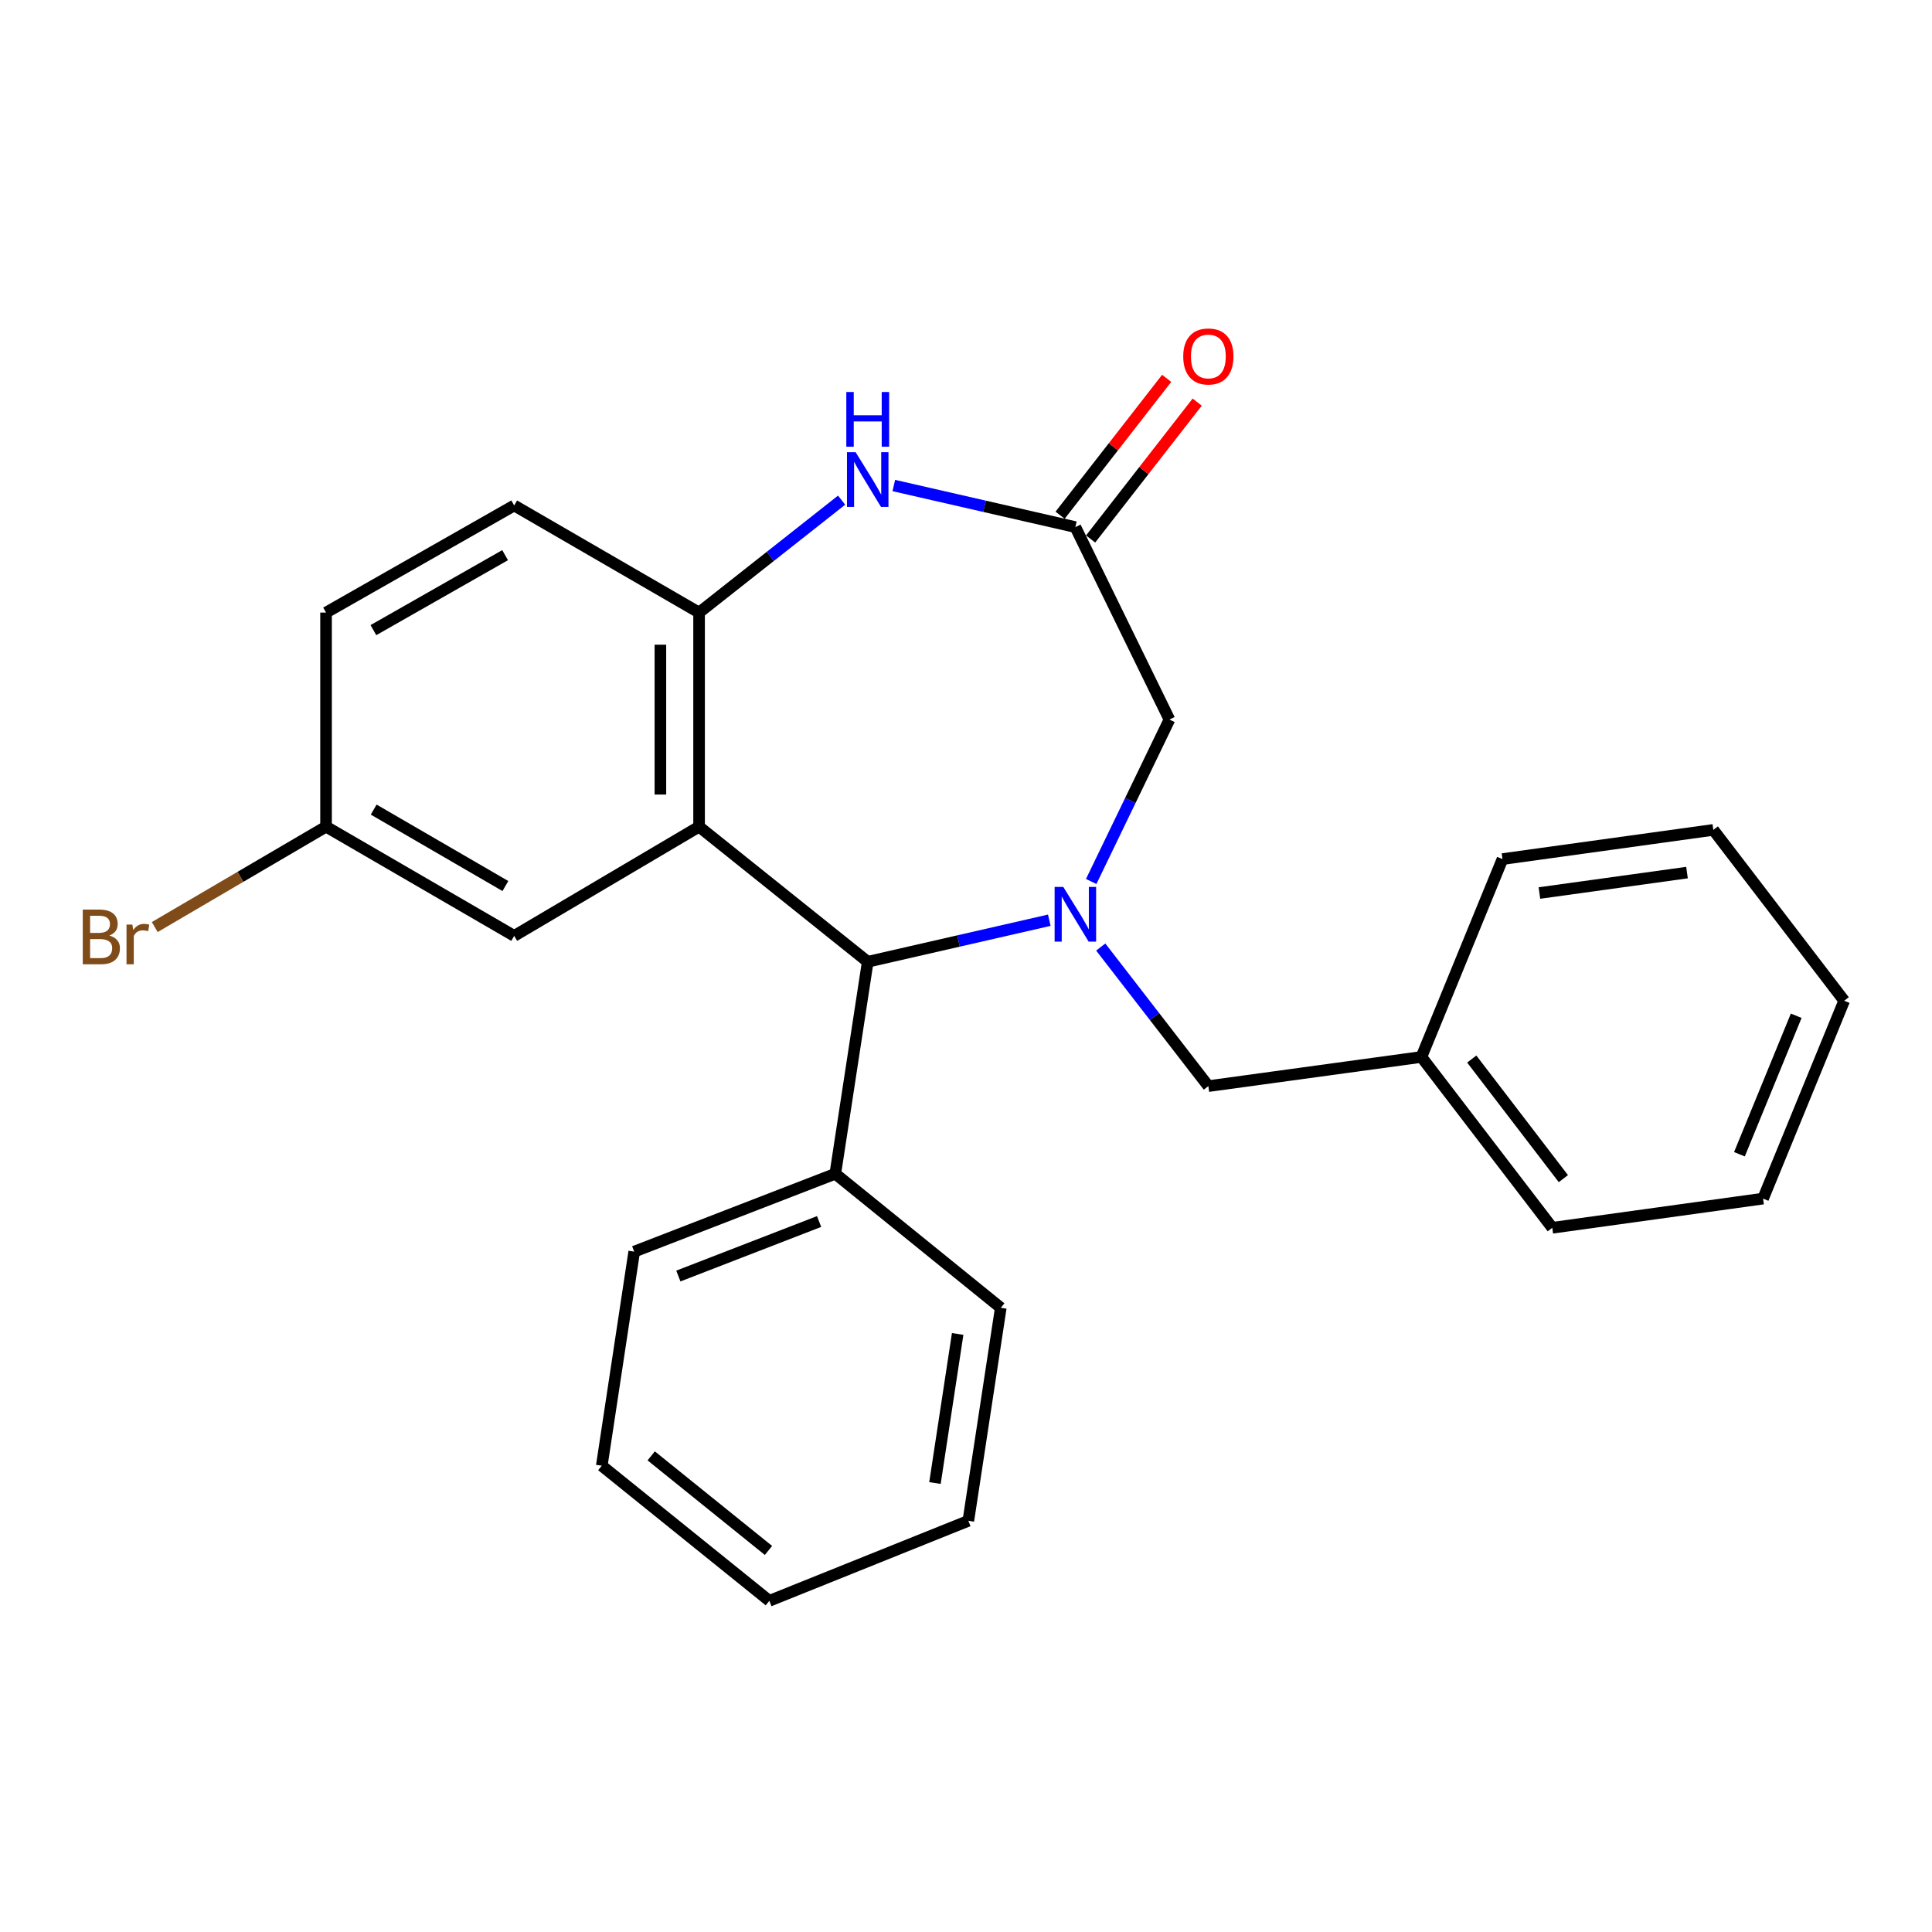 <?xml version='1.0' encoding='iso-8859-1'?>
<svg version='1.1' baseProfile='full'
              xmlns='http://www.w3.org/2000/svg'
                      xmlns:rdkit='http://www.rdkit.org/xml'
                      xmlns:xlink='http://www.w3.org/1999/xlink'
                  xml:space='preserve'
width='1000px' height='1000px' viewBox='0 0 1000 1000'>
<!-- END OF HEADER -->
<rect style='opacity:1.0;fill:#FFFFFF;stroke:none' width='1000' height='1000' x='0' y='0'> </rect>
<path class='bond-1' d='M 543.112,476.305 L 496.123,487.06' style='fill:none;fill-rule:evenodd;stroke:#0000FF;stroke-width:6px;stroke-linecap:butt;stroke-linejoin:miter;stroke-opacity:1' />
<path class='bond-1' d='M 496.123,487.06 L 449.135,497.815' style='fill:none;fill-rule:evenodd;stroke:#000000;stroke-width:6px;stroke-linecap:butt;stroke-linejoin:miter;stroke-opacity:1' />
<path class='bond-5' d='M 564.802,456.258 L 585.053,414.35' style='fill:none;fill-rule:evenodd;stroke:#0000FF;stroke-width:6px;stroke-linecap:butt;stroke-linejoin:miter;stroke-opacity:1' />
<path class='bond-5' d='M 585.053,414.35 L 605.304,372.441' style='fill:none;fill-rule:evenodd;stroke:#000000;stroke-width:6px;stroke-linecap:butt;stroke-linejoin:miter;stroke-opacity:1' />
<path class='bond-6' d='M 569.74,490.188 L 597.591,526.182' style='fill:none;fill-rule:evenodd;stroke:#0000FF;stroke-width:6px;stroke-linecap:butt;stroke-linejoin:miter;stroke-opacity:1' />
<path class='bond-6' d='M 597.591,526.182 L 625.441,562.176' style='fill:none;fill-rule:evenodd;stroke:#000000;stroke-width:6px;stroke-linecap:butt;stroke-linejoin:miter;stroke-opacity:1' />
<path class='bond-0' d='M 361.845,427.88 L 449.135,497.815' style='fill:none;fill-rule:evenodd;stroke:#000000;stroke-width:6px;stroke-linecap:butt;stroke-linejoin:miter;stroke-opacity:1' />
<path class='bond-2' d='M 361.845,427.88 L 361.845,317.07' style='fill:none;fill-rule:evenodd;stroke:#000000;stroke-width:6px;stroke-linecap:butt;stroke-linejoin:miter;stroke-opacity:1' />
<path class='bond-2' d='M 341.819,411.258 L 341.819,333.691' style='fill:none;fill-rule:evenodd;stroke:#000000;stroke-width:6px;stroke-linecap:butt;stroke-linejoin:miter;stroke-opacity:1' />
<path class='bond-7' d='M 361.845,427.88 L 266.143,484.409' style='fill:none;fill-rule:evenodd;stroke:#000000;stroke-width:6px;stroke-linecap:butt;stroke-linejoin:miter;stroke-opacity:1' />
<path class='bond-9' d='M 449.135,497.815 L 432.347,607.535' style='fill:none;fill-rule:evenodd;stroke:#000000;stroke-width:6px;stroke-linecap:butt;stroke-linejoin:miter;stroke-opacity:1' />
<path class='bond-10' d='M 361.845,317.07 L 266.143,261.631' style='fill:none;fill-rule:evenodd;stroke:#000000;stroke-width:6px;stroke-linecap:butt;stroke-linejoin:miter;stroke-opacity:1' />
<path class='bond-25' d='M 361.845,317.07 L 398.73,287.974' style='fill:none;fill-rule:evenodd;stroke:#000000;stroke-width:6px;stroke-linecap:butt;stroke-linejoin:miter;stroke-opacity:1' />
<path class='bond-25' d='M 398.73,287.974 L 435.616,258.878' style='fill:none;fill-rule:evenodd;stroke:#0000FF;stroke-width:6px;stroke-linecap:butt;stroke-linejoin:miter;stroke-opacity:1' />
<path class='bond-3' d='M 462.632,251.304 L 509.62,262.064' style='fill:none;fill-rule:evenodd;stroke:#0000FF;stroke-width:6px;stroke-linecap:butt;stroke-linejoin:miter;stroke-opacity:1' />
<path class='bond-3' d='M 509.62,262.064 L 556.608,272.824' style='fill:none;fill-rule:evenodd;stroke:#000000;stroke-width:6px;stroke-linecap:butt;stroke-linejoin:miter;stroke-opacity:1' />
<path class='bond-4' d='M 556.608,272.824 L 605.304,372.441' style='fill:none;fill-rule:evenodd;stroke:#000000;stroke-width:6px;stroke-linecap:butt;stroke-linejoin:miter;stroke-opacity:1' />
<path class='bond-8' d='M 564.508,278.975 L 592.088,243.554' style='fill:none;fill-rule:evenodd;stroke:#000000;stroke-width:6px;stroke-linecap:butt;stroke-linejoin:miter;stroke-opacity:1' />
<path class='bond-8' d='M 592.088,243.554 L 619.668,208.133' style='fill:none;fill-rule:evenodd;stroke:#FF0000;stroke-width:6px;stroke-linecap:butt;stroke-linejoin:miter;stroke-opacity:1' />
<path class='bond-8' d='M 548.707,266.672 L 576.287,231.251' style='fill:none;fill-rule:evenodd;stroke:#000000;stroke-width:6px;stroke-linecap:butt;stroke-linejoin:miter;stroke-opacity:1' />
<path class='bond-8' d='M 576.287,231.251 L 603.867,195.83' style='fill:none;fill-rule:evenodd;stroke:#FF0000;stroke-width:6px;stroke-linecap:butt;stroke-linejoin:miter;stroke-opacity:1' />
<path class='bond-12' d='M 625.441,562.176 L 735.718,547.079' style='fill:none;fill-rule:evenodd;stroke:#000000;stroke-width:6px;stroke-linecap:butt;stroke-linejoin:miter;stroke-opacity:1' />
<path class='bond-11' d='M 266.143,484.409 L 168.761,427.88' style='fill:none;fill-rule:evenodd;stroke:#000000;stroke-width:6px;stroke-linecap:butt;stroke-linejoin:miter;stroke-opacity:1' />
<path class='bond-11' d='M 261.589,458.61 L 193.422,419.04' style='fill:none;fill-rule:evenodd;stroke:#000000;stroke-width:6px;stroke-linecap:butt;stroke-linejoin:miter;stroke-opacity:1' />
<path class='bond-15' d='M 432.347,607.535 L 328.268,647.843' style='fill:none;fill-rule:evenodd;stroke:#000000;stroke-width:6px;stroke-linecap:butt;stroke-linejoin:miter;stroke-opacity:1' />
<path class='bond-15' d='M 423.967,632.255 L 351.112,660.471' style='fill:none;fill-rule:evenodd;stroke:#000000;stroke-width:6px;stroke-linecap:butt;stroke-linejoin:miter;stroke-opacity:1' />
<path class='bond-16' d='M 432.347,607.535 L 518.002,676.925' style='fill:none;fill-rule:evenodd;stroke:#000000;stroke-width:6px;stroke-linecap:butt;stroke-linejoin:miter;stroke-opacity:1' />
<path class='bond-28' d='M 266.143,261.631 L 168.761,317.07' style='fill:none;fill-rule:evenodd;stroke:#000000;stroke-width:6px;stroke-linecap:butt;stroke-linejoin:miter;stroke-opacity:1' />
<path class='bond-28' d='M 261.443,287.35 L 193.276,326.157' style='fill:none;fill-rule:evenodd;stroke:#000000;stroke-width:6px;stroke-linecap:butt;stroke-linejoin:miter;stroke-opacity:1' />
<path class='bond-13' d='M 168.761,427.88 L 168.761,317.07' style='fill:none;fill-rule:evenodd;stroke:#000000;stroke-width:6px;stroke-linecap:butt;stroke-linejoin:miter;stroke-opacity:1' />
<path class='bond-14' d='M 168.761,427.88 L 124.431,453.861' style='fill:none;fill-rule:evenodd;stroke:#000000;stroke-width:6px;stroke-linecap:butt;stroke-linejoin:miter;stroke-opacity:1' />
<path class='bond-14' d='M 124.431,453.861 L 80.101,479.842' style='fill:none;fill-rule:evenodd;stroke:#7F4C19;stroke-width:6px;stroke-linecap:butt;stroke-linejoin:miter;stroke-opacity:1' />
<path class='bond-17' d='M 735.718,547.079 L 803.461,635.504' style='fill:none;fill-rule:evenodd;stroke:#000000;stroke-width:6px;stroke-linecap:butt;stroke-linejoin:miter;stroke-opacity:1' />
<path class='bond-17' d='M 761.776,548.164 L 809.196,610.062' style='fill:none;fill-rule:evenodd;stroke:#000000;stroke-width:6px;stroke-linecap:butt;stroke-linejoin:miter;stroke-opacity:1' />
<path class='bond-18' d='M 735.718,547.079 L 777.683,444.657' style='fill:none;fill-rule:evenodd;stroke:#000000;stroke-width:6px;stroke-linecap:butt;stroke-linejoin:miter;stroke-opacity:1' />
<path class='bond-20' d='M 328.268,647.843 L 311.479,758.653' style='fill:none;fill-rule:evenodd;stroke:#000000;stroke-width:6px;stroke-linecap:butt;stroke-linejoin:miter;stroke-opacity:1' />
<path class='bond-19' d='M 518.002,676.925 L 501.214,787.167' style='fill:none;fill-rule:evenodd;stroke:#000000;stroke-width:6px;stroke-linecap:butt;stroke-linejoin:miter;stroke-opacity:1' />
<path class='bond-19' d='M 495.686,690.446 L 483.934,767.616' style='fill:none;fill-rule:evenodd;stroke:#000000;stroke-width:6px;stroke-linecap:butt;stroke-linejoin:miter;stroke-opacity:1' />
<path class='bond-22' d='M 803.461,635.504 L 912.558,620.396' style='fill:none;fill-rule:evenodd;stroke:#000000;stroke-width:6px;stroke-linecap:butt;stroke-linejoin:miter;stroke-opacity:1' />
<path class='bond-21' d='M 777.683,444.657 L 886.813,429.549' style='fill:none;fill-rule:evenodd;stroke:#000000;stroke-width:6px;stroke-linecap:butt;stroke-linejoin:miter;stroke-opacity:1' />
<path class='bond-21' d='M 796.799,462.228 L 873.19,451.652' style='fill:none;fill-rule:evenodd;stroke:#000000;stroke-width:6px;stroke-linecap:butt;stroke-linejoin:miter;stroke-opacity:1' />
<path class='bond-23' d='M 501.214,787.167 L 398.203,828.588' style='fill:none;fill-rule:evenodd;stroke:#000000;stroke-width:6px;stroke-linecap:butt;stroke-linejoin:miter;stroke-opacity:1' />
<path class='bond-27' d='M 311.479,758.653 L 398.203,828.588' style='fill:none;fill-rule:evenodd;stroke:#000000;stroke-width:6px;stroke-linecap:butt;stroke-linejoin:miter;stroke-opacity:1' />
<path class='bond-27' d='M 337.059,753.554 L 397.765,802.509' style='fill:none;fill-rule:evenodd;stroke:#000000;stroke-width:6px;stroke-linecap:butt;stroke-linejoin:miter;stroke-opacity:1' />
<path class='bond-24' d='M 886.813,429.549 L 954.545,517.985' style='fill:none;fill-rule:evenodd;stroke:#000000;stroke-width:6px;stroke-linecap:butt;stroke-linejoin:miter;stroke-opacity:1' />
<path class='bond-26' d='M 912.558,620.396 L 954.545,517.985' style='fill:none;fill-rule:evenodd;stroke:#000000;stroke-width:6px;stroke-linecap:butt;stroke-linejoin:miter;stroke-opacity:1' />
<path class='bond-26' d='M 900.327,597.438 L 929.718,525.75' style='fill:none;fill-rule:evenodd;stroke:#000000;stroke-width:6px;stroke-linecap:butt;stroke-linejoin:miter;stroke-opacity:1' />
<path  class='atom-0' d='M 550.348 459.056
L 559.628 474.056
Q 560.548 475.536, 562.028 478.216
Q 563.508 480.896, 563.588 481.056
L 563.588 459.056
L 567.348 459.056
L 567.348 487.376
L 563.468 487.376
L 553.508 470.976
Q 552.348 469.056, 551.108 466.856
Q 549.908 464.656, 549.548 463.976
L 549.548 487.376
L 545.868 487.376
L 545.868 459.056
L 550.348 459.056
' fill='#0000FF'/>
<path  class='atom-4' d='M 442.875 234.054
L 452.155 249.054
Q 453.075 250.534, 454.555 253.214
Q 456.035 255.894, 456.115 256.054
L 456.115 234.054
L 459.875 234.054
L 459.875 262.374
L 455.995 262.374
L 446.035 245.974
Q 444.875 244.054, 443.635 241.854
Q 442.435 239.654, 442.075 238.974
L 442.075 262.374
L 438.395 262.374
L 438.395 234.054
L 442.875 234.054
' fill='#0000FF'/>
<path  class='atom-4' d='M 438.055 202.902
L 441.895 202.902
L 441.895 214.942
L 456.375 214.942
L 456.375 202.902
L 460.215 202.902
L 460.215 231.222
L 456.375 231.222
L 456.375 218.142
L 441.895 218.142
L 441.895 231.222
L 438.055 231.222
L 438.055 202.902
' fill='#0000FF'/>
<path  class='atom-9' d='M 612.441 184.5
Q 612.441 177.7, 615.801 173.9
Q 619.161 170.1, 625.441 170.1
Q 631.721 170.1, 635.081 173.9
Q 638.441 177.7, 638.441 184.5
Q 638.441 191.38, 635.041 195.3
Q 631.641 199.18, 625.441 199.18
Q 619.201 199.18, 615.801 195.3
Q 612.441 191.42, 612.441 184.5
M 625.441 195.98
Q 629.761 195.98, 632.081 193.1
Q 634.441 190.18, 634.441 184.5
Q 634.441 178.94, 632.081 176.14
Q 629.761 173.3, 625.441 173.3
Q 621.121 173.3, 618.761 176.1
Q 616.441 178.9, 616.441 184.5
Q 616.441 190.22, 618.761 193.1
Q 621.121 195.98, 625.441 195.98
' fill='#FF0000'/>
<path  class='atom-15' d='M 56.599 484.234
Q 59.319 484.994, 60.679 486.674
Q 62.08 488.314, 62.08 490.754
Q 62.08 494.674, 59.559 496.914
Q 57.08 499.114, 52.359 499.114
L 42.84 499.114
L 42.84 470.794
L 51.2 470.794
Q 56.039 470.794, 58.48 472.754
Q 60.919 474.714, 60.919 478.314
Q 60.919 482.594, 56.599 484.234
M 46.639 473.994
L 46.639 482.874
L 51.2 482.874
Q 53.999 482.874, 55.44 481.754
Q 56.919 480.594, 56.919 478.314
Q 56.919 473.994, 51.2 473.994
L 46.639 473.994
M 52.359 495.914
Q 55.12 495.914, 56.599 494.594
Q 58.08 493.274, 58.08 490.754
Q 58.08 488.434, 56.44 487.274
Q 54.84 486.074, 51.76 486.074
L 46.639 486.074
L 46.639 495.914
L 52.359 495.914
' fill='#7F4C19'/>
<path  class='atom-15' d='M 68.519 478.554
L 68.96 481.394
Q 71.12 478.194, 74.639 478.194
Q 75.76 478.194, 77.279 478.594
L 76.68 481.954
Q 74.96 481.554, 73.999 481.554
Q 72.32 481.554, 71.2 482.234
Q 70.12 482.874, 69.24 484.434
L 69.24 499.114
L 65.48 499.114
L 65.48 478.554
L 68.519 478.554
' fill='#7F4C19'/>
</svg>
